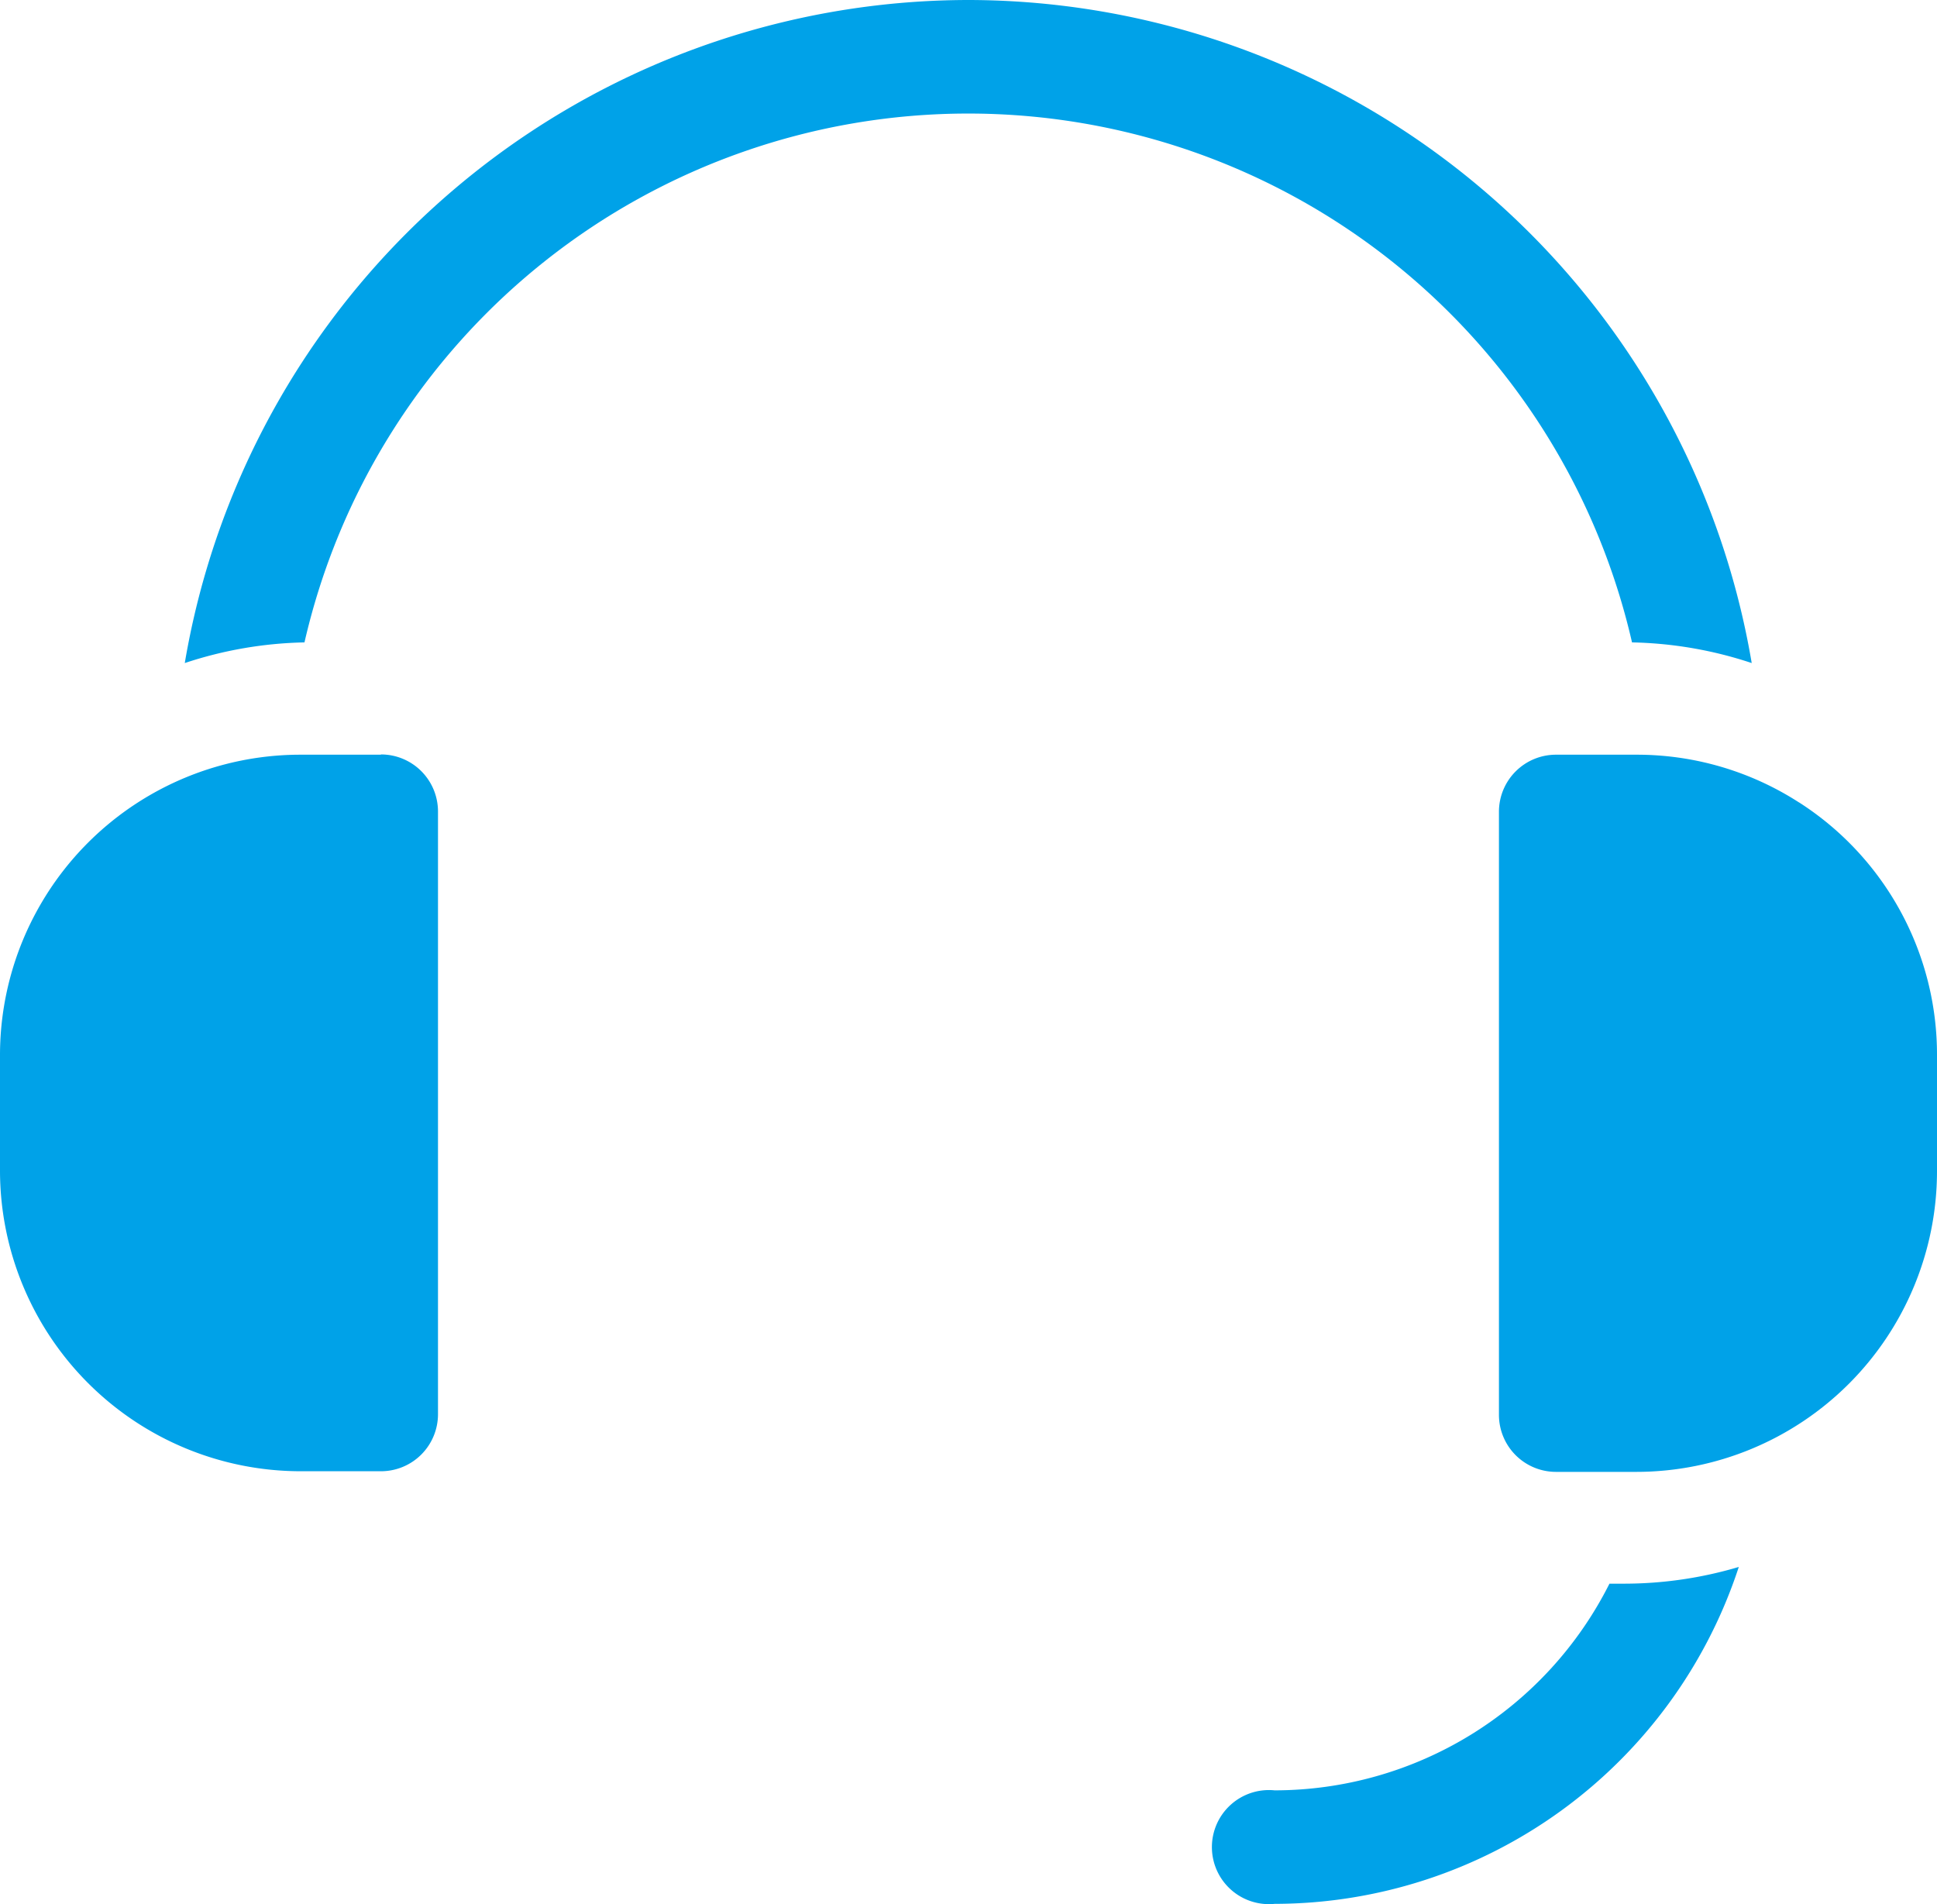 <svg id="Group_2706" data-name="Group 2706" xmlns="http://www.w3.org/2000/svg" width="30.568" height="30.044" viewBox="0 0 30.568 30.044">
  <path id="Path_130" data-name="Path 130" d="M401.021,204.637a4.723,4.723,0,0,0-2.564-.753h-1.271a.9.9,0,0,0-.9.9V214.3a.9.9,0,0,0,.9.9h1.271a4.747,4.747,0,0,0,4.742-4.742v-1.822a4.726,4.726,0,0,0-2.178-4Z" transform="translate(-372.631 -191.976)" fill="#00a2e8"/>
  <path id="Path_131" data-name="Path 131" d="M328.346,418.808h-.226a5.919,5.919,0,0,1-5.284,3.261.9.9,0,1,0,0,1.791,7.718,7.718,0,0,0,7.325-5.316A6.355,6.355,0,0,1,328.346,418.808Z" transform="translate(-302.721 -393.82)" fill="#00a2e8"/>
  <path id="Path_132" data-name="Path 132" d="M61.267,4.423A12.556,12.556,0,0,0,48.9,14.885a6.37,6.37,0,0,1,1.889-.326,10.747,10.747,0,0,1,20.95,0,6.37,6.37,0,0,1,1.889.326A12.556,12.556,0,0,0,61.267,4.423Z" transform="translate(-45.984 -4.423)" fill="#00a2e8"/>
  <path id="Path_133" data-name="Path 133" d="M6.012,203.884H4.741A4.741,4.741,0,0,0,0,208.626v1.822a4.747,4.747,0,0,0,4.741,4.742H6.012a.9.9,0,0,0,.9-.9v-9.51a.9.9,0,0,0-.9-.9Z" transform="translate(0 -191.976)" fill="#00a2e8"/>
</svg>
